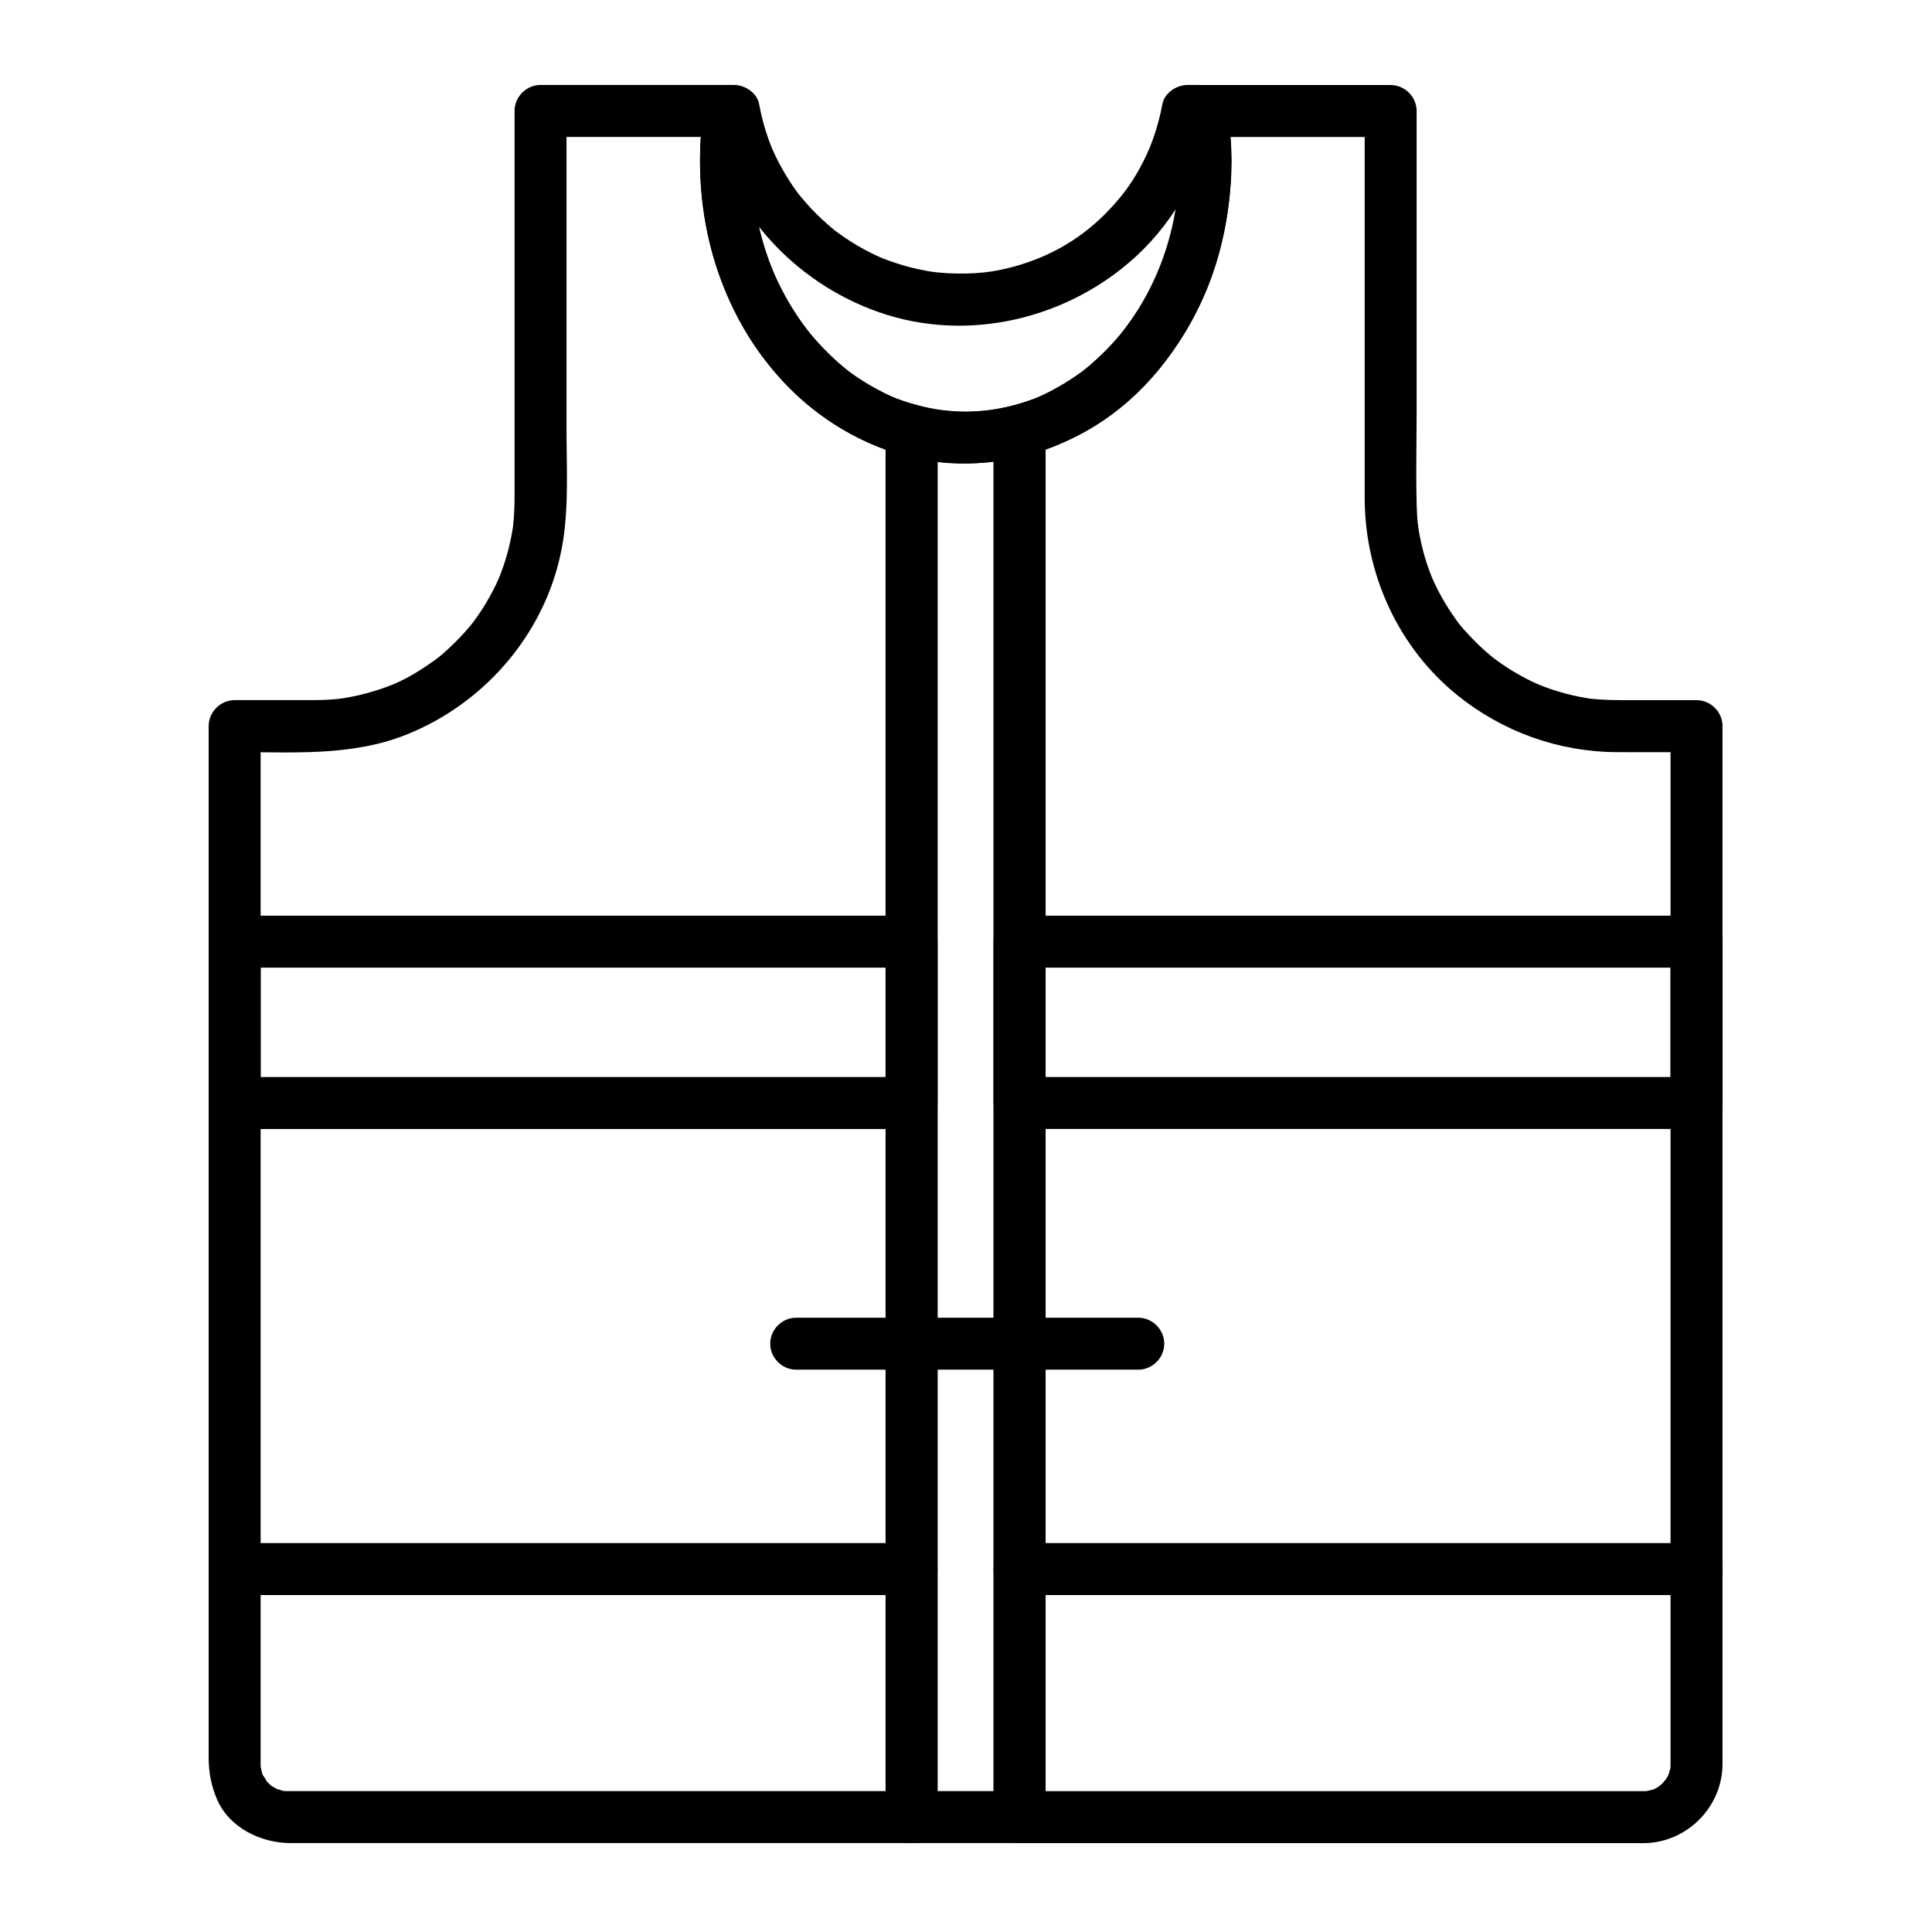 <?xml version="1.0" encoding="UTF-8"?>
<!-- Uploaded to: ICON Repo, www.svgrepo.com, Generator: ICON Repo Mixer Tools -->
<svg fill="#000000" width="800px" height="800px" version="1.1" viewBox="144 144 512 512" xmlns="http://www.w3.org/2000/svg">
 <g>
  <path d="m378.69 258.12v30.914 76.047 96.141 91.195 61.211 11.918l6.887-6.887h-57.262-89.617-18.426c-0.242 0-0.48-0.012-0.73-0.016-2.07-0.051 1.184 0.301-0.801-0.129-0.125-0.027-2.121-0.703-0.805-0.145-0.59-0.25-1.141-0.578-1.691-0.906-1.691-1.008 0.852 0.832-0.625-0.461-0.477-0.418-0.898-0.898-1.312-1.375 0.852 0.977-0.527-0.992-0.672-1.262-0.938-1.75 0.352 1.152-0.254-0.754-0.047-0.148-0.422-2.211-0.25-0.762-0.051-0.426-0.062-0.941-0.062-1.371v-0.316-4.648-60.863-94.957-84.336-29.941c-2.297 2.297-4.594 4.594-6.887 6.887 15.211 0 30.797 1.18 45.25-4.516 21.781-8.586 38.219-28.301 41.801-51.586 1.492-9.695 0.895-19.77 0.895-29.543v-46.539-37.719l-6.887 6.887h50.098c-2.215-2.906-4.43-5.812-6.641-8.719-3.188 20.387-0.039 41.301 10.297 59.293 9.297 16.191 24.609 28.992 42.746 33.895 8.59 2.324 12.23-10.969 3.66-13.285-4.719-1.277-6.758-2.098-10.617-4.113-1.734-0.906-3.41-1.926-5.047-2.996-1.895-1.238-2.875-1.996-3.891-2.824-2.934-2.383-5.617-5.062-8.109-7.902-0.594-0.676-1.164-1.375-1.73-2.074-0.504-0.637-0.562-0.707-0.176-0.215-0.414-0.543-0.812-1.098-1.211-1.648-1.207-1.676-2.316-3.418-3.379-5.191-0.957-1.598-1.832-3.238-2.664-4.902-0.422-0.84-0.816-1.691-1.207-2.547-0.195-0.43-0.387-0.863-0.57-1.297 0.496 1.141-0.395-1.016-0.383-0.988-1.594-4.055-2.793-8.258-3.711-12.512-1.75-8.125-2.109-18.141-0.719-27.031 0.68-4.348-1.781-8.719-6.641-8.719h-50.098c-3.754 0-6.887 3.133-6.887 6.887v71.922 30.52c0 2.516-0.117 5.019-0.387 7.519-0.238 2.207 0.215-1.34-0.121 0.844-0.102 0.664-0.227 1.324-0.352 1.98-0.246 1.309-0.559 2.606-0.895 3.894-0.332 1.277-0.727 2.539-1.141 3.793-0.207 0.625-0.434 1.238-0.66 1.855-0.082 0.227-1.066 2.602-0.539 1.383-1.031 2.383-2.258 4.68-3.59 6.91-0.664 1.109-1.379 2.184-2.113 3.25-0.367 0.531-0.75 1.051-1.133 1.57-0.484 0.641-0.52 0.688-0.102 0.137-0.27 0.336-0.539 0.668-0.812 0.996-1.637 1.988-3.43 3.84-5.309 5.598-2.523 2.367-3.109 2.789-5.648 4.539-5.695 3.926-9.832 5.754-16.016 7.504-1.492 0.422-3.012 0.762-4.531 1.066-0.656 0.133-1.32 0.242-1.98 0.352-0.828 0.121-0.887 0.137-0.172 0.039-0.449 0.055-0.898 0.105-1.348 0.152-2.215 0.238-4.445 0.312-6.676 0.312h-20.652c-3.754 0-6.887 3.133-6.887 6.887v39.441 88.516 92.875 52.52c0 3.832 0.656 7.383 2.172 10.969 3.223 7.629 11.695 11.695 19.586 11.695h23.094 91.562 49.859c3.754 0 6.887-3.133 6.887-6.887v-30.914-76.047-96.141-91.195-61.211-11.918c0-3.754-3.133-6.887-6.887-6.887-3.746-0.004-6.883 3.129-6.883 6.883z"/>
  <path d="m586.71 336.43v39.441 88.516 92.875 52.52 1.5 0.223c0 0.23-0.012 0.441-0.016 0.688-0.051 2.07 0.301-1.184-0.129 0.801-0.027 0.121-0.703 2.121-0.145 0.805-0.332 0.785-0.789 1.512-1.254 2.223 0.75-1.141-0.426 0.426-0.547 0.555-0.105 0.113-1.676 1.363-0.551 0.547-0.516 0.375-1.082 0.68-1.641 0.98-1.746 0.938 1.156-0.352-0.75 0.254-0.152 0.047-2.211 0.426-0.758 0.25-0.359 0.043-0.992 0.062-1.352 0.062h-0.121-1.902-26.34-92.512-44.48c2.297 2.297 4.594 4.594 6.887 6.887v-30.914-76.047-96.141-91.195-61.211-11.918c-1.688 2.215-3.371 4.43-5.059 6.641 18.043-4.879 32.887-17.414 42.402-33.297 10.742-17.926 13.848-39.434 10.645-59.891-2.215 2.906-4.43 5.812-6.641 8.719h50.094l-6.887-6.887v71.922 30.52c0 20.152 8.824 39.688 24.594 52.406 11.992 9.668 26.77 14.973 42.191 15.062 7.059 0.039 14.113 0 21.172 0 3.754 0 6.887-3.133 6.887-6.887s-3.133-6.887-6.887-6.887h-18.309c-3.246 0-6.469-0.039-9.703-0.387-2.207-0.238 1.34 0.215-0.844-0.121-0.664-0.102-1.324-0.227-1.98-0.352-1.309-0.246-2.606-0.559-3.894-0.895-1.277-0.332-2.539-0.727-3.793-1.141-0.625-0.207-1.238-0.434-1.855-0.66-0.227-0.082-2.602-1.066-1.383-0.539-2.383-1.031-4.68-2.258-6.91-3.59-1.109-0.664-2.184-1.379-3.25-2.113-0.531-0.367-1.051-0.75-1.57-1.133-0.641-0.484-0.688-0.52-0.137-0.102-0.336-0.27-0.668-0.539-0.996-0.812-1.988-1.637-3.84-3.43-5.598-5.309-2.367-2.523-2.789-3.109-4.539-5.648-1.469-2.133-2.766-4.379-3.945-6.684-0.297-0.578-0.574-1.168-0.852-1.754-0.043-0.086-0.902-2.051-0.355-0.742-0.594-1.41-1.105-2.856-1.59-4.305-0.836-2.523-1.461-5.109-1.953-7.719-0.125-0.66-0.227-1.324-0.328-1.988 0.223 1.453-0.078-0.754-0.09-0.855-0.172-1.59-0.254-3.188-0.297-4.781-0.238-8.359-0.016-16.754-0.016-25.117v-47.277-32.109c0-3.754-3.133-6.887-6.887-6.887h-50.094c-4.859 0-7.324 4.371-6.641 8.719 2.66 17.004-0.617 34.246-8.906 48.676-1.91 3.328-4.211 6.566-5.977 8.699-2.555 3.09-5.418 5.922-8.477 8.512-0.176 0.148-2.168 1.723-1.188 0.977-0.871 0.664-1.766 1.289-2.672 1.906-1.617 1.105-3.305 2.106-5.019 3.051-4.125 2.273-6.277 3.094-11.191 4.422-2.957 0.801-5.059 3.59-5.059 6.641v30.914 76.047 96.141 91.195 61.211 11.918c0 3.754 3.133 6.887 6.887 6.887h57.266 89.621 18.426c11.422 0 20.973-9.535 20.973-20.965v-3.363-57.395-94.172-86.234-33.887c0-3.754-3.133-6.887-6.887-6.887-3.758 0-6.891 3.133-6.891 6.887z"/>
  <path d="m206.19 400.44h54.41 93.078 31.902l-6.887-6.887v42.754c2.297-2.297 4.594-4.594 6.887-6.887h-54.41-93.078-31.902l6.887 6.887v-42.754c0-3.754-3.133-6.887-6.887-6.887s-6.887 3.133-6.887 6.887v42.754c0 3.754 3.133 6.887 6.887 6.887h54.41 93.078 31.902c3.754 0 6.887-3.133 6.887-6.887v-42.754c0-3.754-3.133-6.887-6.887-6.887h-54.41-93.078-31.902c-3.754 0-6.887 3.133-6.887 6.887-0.004 3.754 3.133 6.887 6.887 6.887z"/>
  <path d="m586.71 393.55v42.754c2.297-2.297 4.594-4.594 6.887-6.887h-54.41-93.078-31.906l6.887 6.887v-42.754c-2.297 2.297-4.594 4.594-6.887 6.887h54.41 93.078 31.906c3.754 0 6.887-3.133 6.887-6.887 0-3.754-3.133-6.887-6.887-6.887h-54.41-93.078-31.906c-3.754 0-6.887 3.133-6.887 6.887v42.754c0 3.754 3.133 6.887 6.887 6.887h54.41 93.078 31.906c3.754 0 6.887-3.133 6.887-6.887v-42.754c0-3.754-3.133-6.887-6.887-6.887-3.754-0.004-6.887 3.129-6.887 6.887z"/>
  <path d="m407.32 258.12v30.914 76.047 96.141 91.195 61.211 11.918l6.887-6.887h-28.625c2.297 2.297 4.594 4.594 6.887 6.887v-30.914-76.047-96.141-91.195-61.211-11.918c-2.906 2.215-5.812 4.43-8.719 6.641 10.621 2.727 21.664 2.727 32.285 0 3.637-0.934 5.793-4.902 4.812-8.473-1.008-3.664-4.84-5.742-8.473-4.812-8.25 2.117-16.711 2.117-24.961 0-4.328-1.109-8.719 2.106-8.719 6.641v30.914 76.047 96.141 91.195 61.211 11.918c0 3.754 3.133 6.887 6.887 6.887h28.625c3.754 0 6.887-3.133 6.887-6.887v-30.914-76.047-96.141-91.195-61.211-11.918c0-3.754-3.133-6.887-6.887-6.887-3.754 0.004-6.887 3.137-6.887 6.891z"/>
  <path d="m456.62 186.83c-0.051 11.617-2.691 23.398-7.727 33.41-2.582 5.137-5.773 9.828-8.852 13.402-1.746 2.031-3.633 3.93-5.606 5.738-2.555 2.348-3.285 2.871-5.852 4.625-2.156 1.473-4.426 2.773-6.75 3.957-0.578 0.297-1.168 0.57-1.758 0.848-0.094 0.043-2.059 0.887-0.738 0.34-1.75 0.727-3.539 1.332-5.348 1.883-6.551 1.988-13.723 2.648-20.434 1.715-3.453-0.48-6.848-1.367-10.152-2.481-2.91-0.98-3.977-1.488-7.184-3.207-5.34-2.863-8.207-5.102-12.328-9.039-7.664-7.324-13.363-16.855-16.699-26.609-0.941-2.758-1.695-5.578-2.336-8.418-0.695-3.09-1.02-5.293-1.277-7.746-0.688-6.609-0.586-13.664 0.41-20.004-2.215 1.688-4.43 3.371-6.641 5.059h1.199c-2.215-1.688-4.43-3.371-6.641-5.059 4.535 23.953 22.145 43.477 44.992 51.484 23.547 8.254 50.273 1.812 68.371-14.984 10.305-9.562 17.457-22.711 20.066-36.5-2.215 1.688-4.43 3.371-6.641 5.059h3.742c-2.215-1.688-4.43-3.371-6.641-5.059 0.57 3.652 0.801 7.68 0.82 11.586 0.02 3.754 3.117 6.887 6.887 6.887 3.738 0 6.906-3.133 6.887-6.887-0.027-5.125-0.523-10.191-1.316-15.254-0.465-2.981-3.844-5.059-6.641-5.059h-3.742c-2.875 0-6.078 2.082-6.641 5.059-1.094 5.769-2.738 10.602-4.922 14.949-2.691 5.352-5.203 8.789-8.801 12.668-7.328 7.906-16.121 12.98-26.395 15.664-1.324 0.348-2.668 0.625-4.012 0.879-0.68 0.129-1.359 0.234-2.043 0.34 1.395-0.215-0.863 0.094-0.926 0.102-3.223 0.352-6.473 0.387-9.711 0.234-1.492-0.07-2.981-0.227-4.465-0.406 1.387 0.168-0.871-0.16-0.926-0.172-0.684-0.113-1.363-0.254-2.039-0.395-2.906-0.594-5.754-1.449-8.539-2.461-2.023-0.734-3.668-1.496-6.328-2.926-2.555-1.371-4.984-2.965-7.316-4.684-1.754-1.293 0.988 0.805-0.707-0.562-0.52-0.418-1.023-0.852-1.527-1.289-1.008-0.867-1.973-1.785-2.926-2.719-0.949-0.934-1.855-1.91-2.742-2.902-0.445-0.496-0.871-1.008-1.301-1.516-0.285-0.344-0.562-0.688-0.84-1.035 0.395 0.52 0.348 0.453-0.141-0.191-2.68-3.578-4.902-7.484-6.738-11.555-0.328-0.75-0.359-0.824-0.098-0.219-0.258-0.625-0.492-1.262-0.73-1.898-0.395-1.062-0.742-2.144-1.078-3.227-0.68-2.191-1.195-4.43-1.621-6.68-0.562-2.977-3.769-5.059-6.641-5.059h-1.199c-2.801 0-6.176 2.078-6.641 5.059-4.109 26.246 2.547 53.465 20.641 73.312 8.098 8.883 18.555 15.523 29.984 19.184 14.898 4.769 30.945 3.144 45.105-3.098 28.363-12.508 43.82-44.285 43.957-74.145 0.016-3.754-3.144-6.887-6.887-6.887-3.762 0-6.867 3.133-6.883 6.887z"/>
  <path d="m385.58 552.93h-54.41-93.078-31.902c-3.754 0-6.887 3.133-6.887 6.887s3.133 6.887 6.887 6.887h54.41 93.078 31.902c3.754 0 6.887-3.133 6.887-6.887 0.004-3.754-3.129-6.887-6.887-6.887z"/>
  <path d="m593.6 552.93h-54.41-93.078-31.906c-3.754 0-6.887 3.133-6.887 6.887s3.133 6.887 6.887 6.887h54.41 93.078 31.906c3.754 0 6.887-3.133 6.887-6.887s-3.133-6.887-6.887-6.887z"/>
  <path d="m355 506.98h73.531 17.121c3.754 0 6.887-3.133 6.887-6.887s-3.133-6.887-6.887-6.887h-73.531-17.121c-3.754 0-6.887 3.133-6.887 6.887s3.133 6.887 6.887 6.887z"/>
 </g>
</svg>